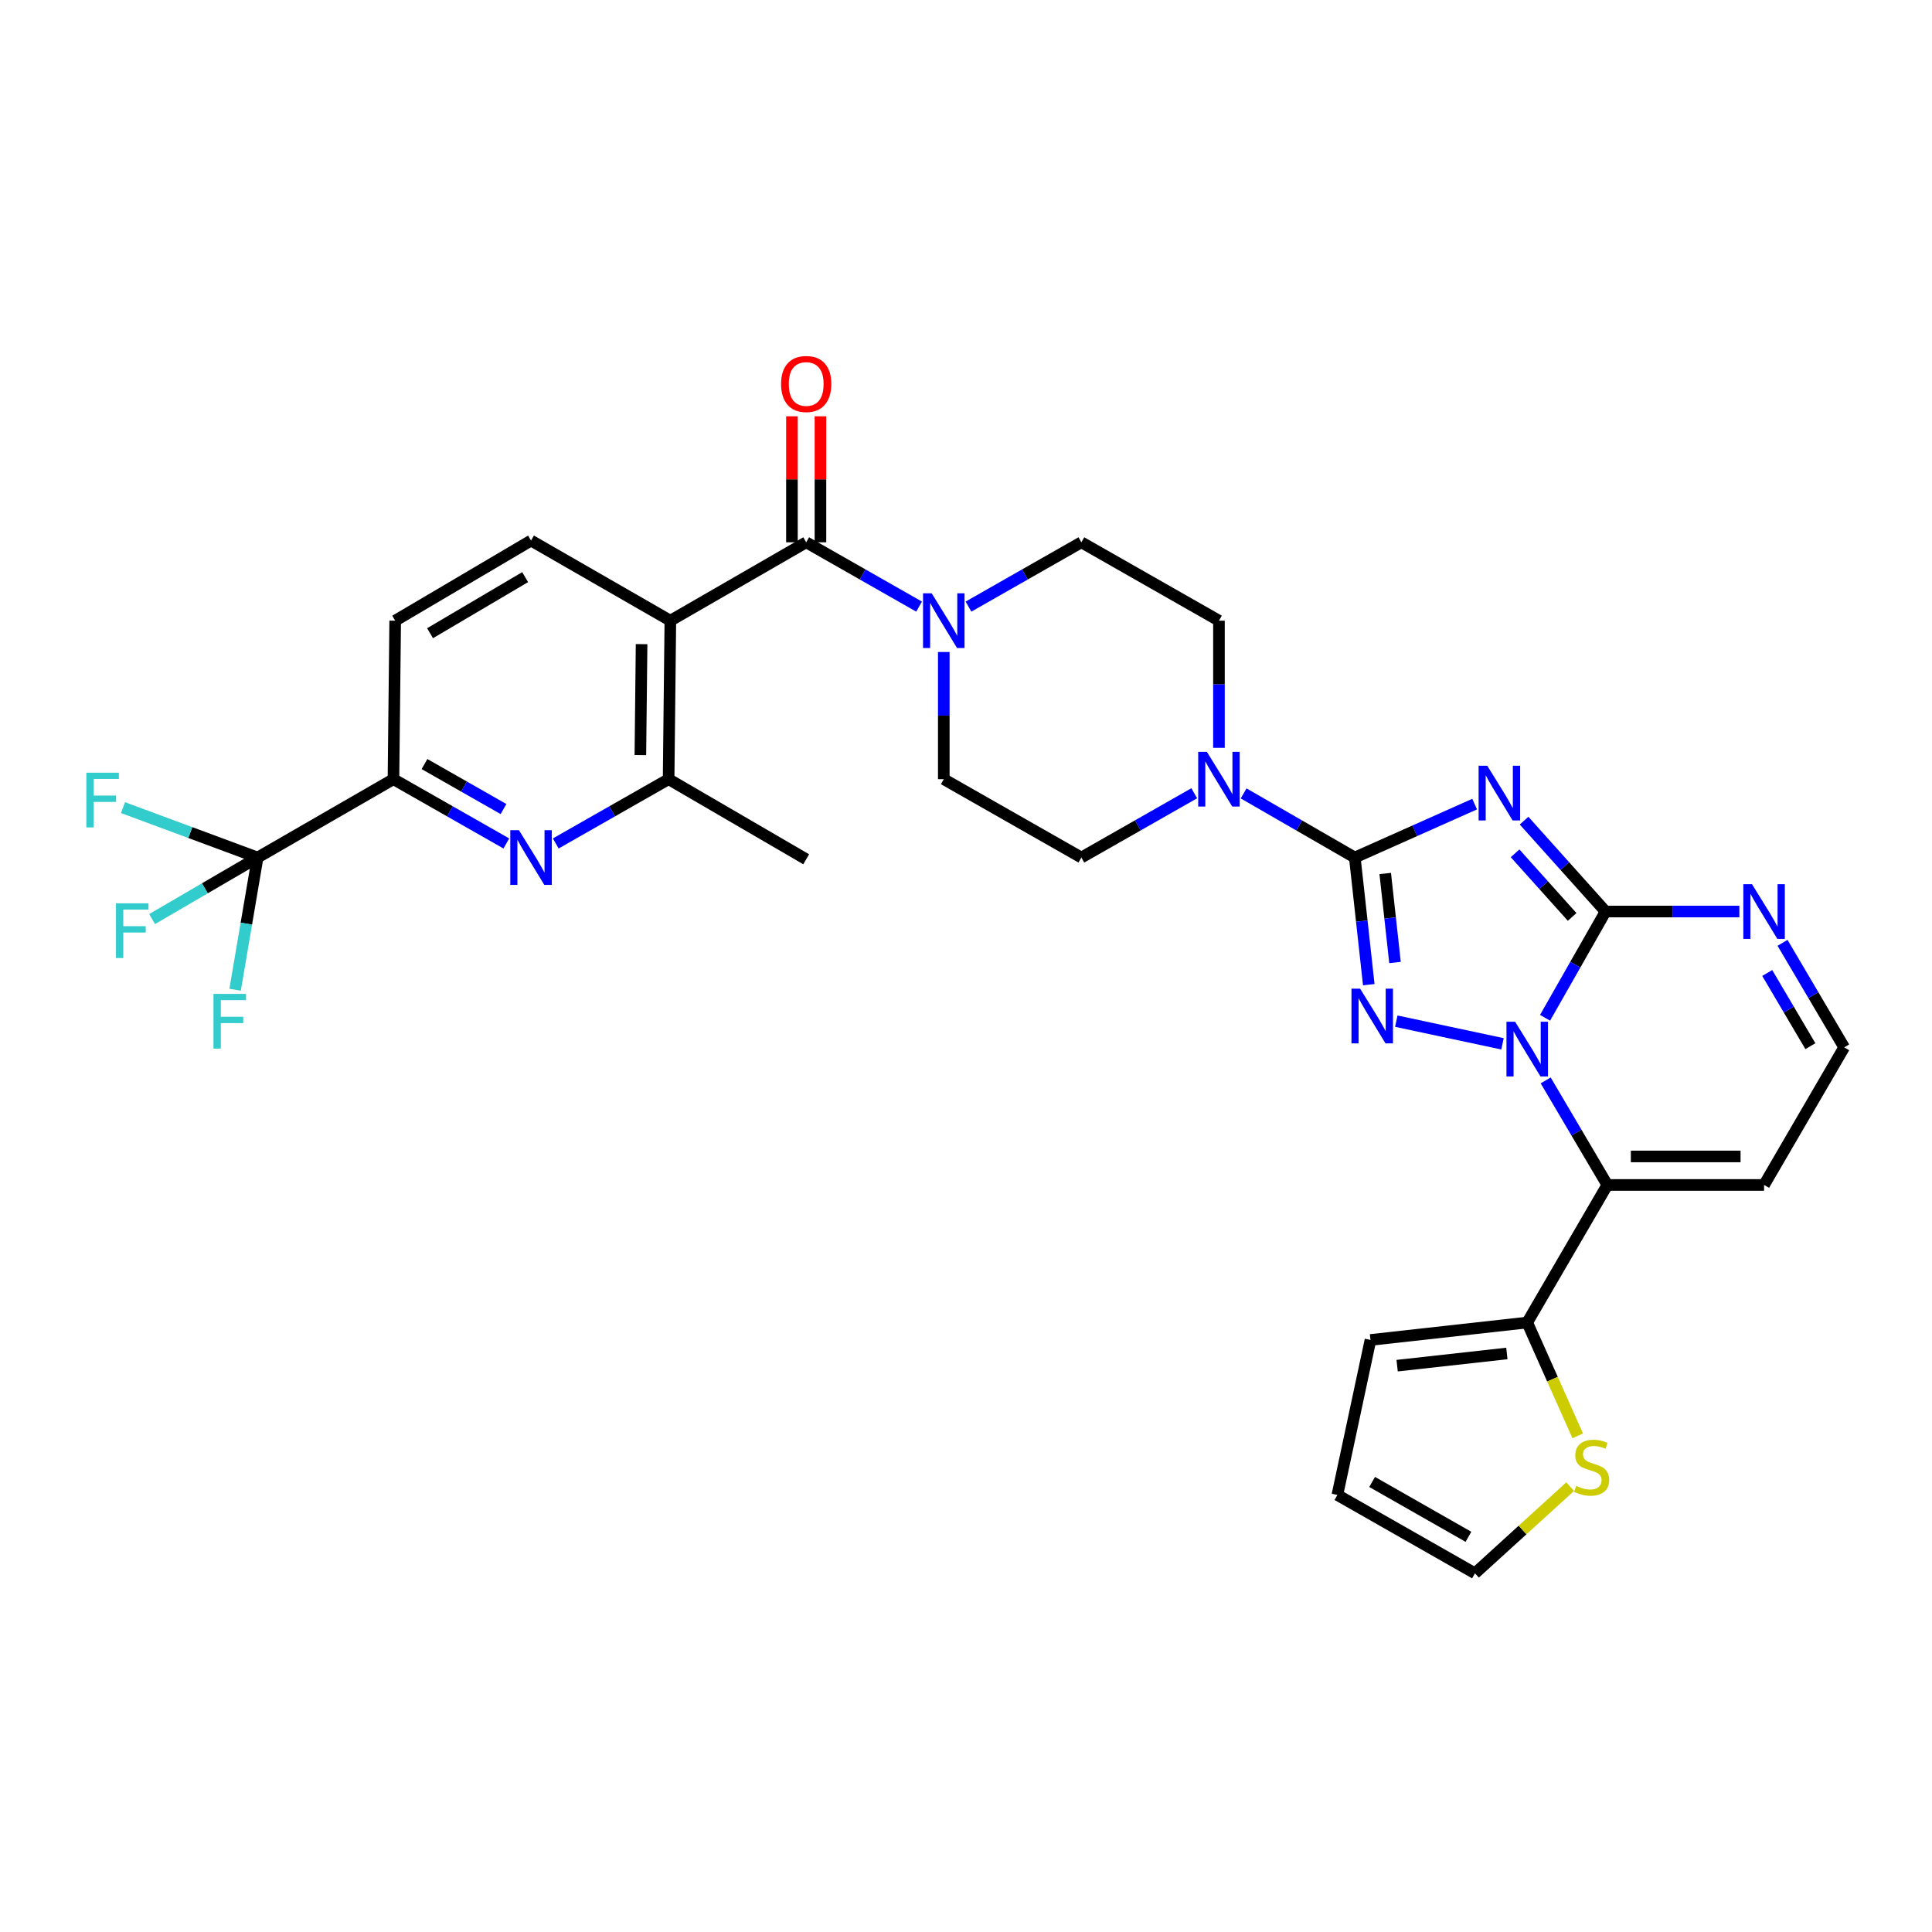 <?xml version='1.0' encoding='iso-8859-1'?>
<svg version='1.1' baseProfile='full'
              xmlns='http://www.w3.org/2000/svg'
                      xmlns:rdkit='http://www.rdkit.org/xml'
                      xmlns:xlink='http://www.w3.org/1999/xlink'
                  xml:space='preserve'
width='1000px' height='1000px' viewBox='0 0 1000 1000'>
<!-- END OF HEADER -->
<rect style='opacity:1.0;fill:#FFFFFF;stroke:none' width='1000' height='1000' x='0' y='0'> </rect>
<path class='bond-0' d='M 417.286,280.695 L 446.499,297.337' style='fill:none;fill-rule:evenodd;stroke:#000000;stroke-width:6px;stroke-linecap:butt;stroke-linejoin:miter;stroke-opacity:1' />
<path class='bond-0' d='M 446.499,297.337 L 475.712,313.979' style='fill:none;fill-rule:evenodd;stroke:#0000FF;stroke-width:6px;stroke-linecap:butt;stroke-linejoin:miter;stroke-opacity:1' />
<path class='bond-1' d='M 424.663,280.695 L 424.663,248.087' style='fill:none;fill-rule:evenodd;stroke:#000000;stroke-width:6px;stroke-linecap:butt;stroke-linejoin:miter;stroke-opacity:1' />
<path class='bond-1' d='M 424.663,248.087 L 424.663,215.48' style='fill:none;fill-rule:evenodd;stroke:#FF0000;stroke-width:6px;stroke-linecap:butt;stroke-linejoin:miter;stroke-opacity:1' />
<path class='bond-1' d='M 409.91,280.695 L 409.91,248.087' style='fill:none;fill-rule:evenodd;stroke:#000000;stroke-width:6px;stroke-linecap:butt;stroke-linejoin:miter;stroke-opacity:1' />
<path class='bond-1' d='M 409.91,248.087 L 409.91,215.48' style='fill:none;fill-rule:evenodd;stroke:#FF0000;stroke-width:6px;stroke-linecap:butt;stroke-linejoin:miter;stroke-opacity:1' />
<path class='bond-2' d='M 417.286,280.695 L 346.973,321.264' style='fill:none;fill-rule:evenodd;stroke:#000000;stroke-width:6px;stroke-linecap:butt;stroke-linejoin:miter;stroke-opacity:1' />
<path class='bond-3' d='M 501.29,313.979 L 530.502,297.337' style='fill:none;fill-rule:evenodd;stroke:#0000FF;stroke-width:6px;stroke-linecap:butt;stroke-linejoin:miter;stroke-opacity:1' />
<path class='bond-3' d='M 530.502,297.337 L 559.715,280.695' style='fill:none;fill-rule:evenodd;stroke:#000000;stroke-width:6px;stroke-linecap:butt;stroke-linejoin:miter;stroke-opacity:1' />
<path class='bond-4' d='M 488.501,337.475 L 488.501,370.386' style='fill:none;fill-rule:evenodd;stroke:#0000FF;stroke-width:6px;stroke-linecap:butt;stroke-linejoin:miter;stroke-opacity:1' />
<path class='bond-4' d='M 488.501,370.386 L 488.501,403.297' style='fill:none;fill-rule:evenodd;stroke:#000000;stroke-width:6px;stroke-linecap:butt;stroke-linejoin:miter;stroke-opacity:1' />
<path class='bond-5' d='M 913.082,613.326 L 954.545,542.112' style='fill:none;fill-rule:evenodd;stroke:#000000;stroke-width:6px;stroke-linecap:butt;stroke-linejoin:miter;stroke-opacity:1' />
<path class='bond-6' d='M 913.082,613.326 L 831.951,613.326' style='fill:none;fill-rule:evenodd;stroke:#000000;stroke-width:6px;stroke-linecap:butt;stroke-linejoin:miter;stroke-opacity:1' />
<path class='bond-6' d='M 900.913,598.573 L 844.121,598.573' style='fill:none;fill-rule:evenodd;stroke:#000000;stroke-width:6px;stroke-linecap:butt;stroke-linejoin:miter;stroke-opacity:1' />
<path class='bond-7' d='M 133.338,443.859 L 203.651,403.297' style='fill:none;fill-rule:evenodd;stroke:#000000;stroke-width:6px;stroke-linecap:butt;stroke-linejoin:miter;stroke-opacity:1' />
<path class='bond-8' d='M 133.338,443.859 L 106.036,459.784' style='fill:none;fill-rule:evenodd;stroke:#000000;stroke-width:6px;stroke-linecap:butt;stroke-linejoin:miter;stroke-opacity:1' />
<path class='bond-8' d='M 106.036,459.784 L 78.733,475.709' style='fill:none;fill-rule:evenodd;stroke:#33CCCC;stroke-width:6px;stroke-linecap:butt;stroke-linejoin:miter;stroke-opacity:1' />
<path class='bond-9' d='M 133.338,443.859 L 98.503,430.941' style='fill:none;fill-rule:evenodd;stroke:#000000;stroke-width:6px;stroke-linecap:butt;stroke-linejoin:miter;stroke-opacity:1' />
<path class='bond-9' d='M 98.503,430.941 L 63.668,418.023' style='fill:none;fill-rule:evenodd;stroke:#33CCCC;stroke-width:6px;stroke-linecap:butt;stroke-linejoin:miter;stroke-opacity:1' />
<path class='bond-10' d='M 133.338,443.859 L 127.514,478.073' style='fill:none;fill-rule:evenodd;stroke:#000000;stroke-width:6px;stroke-linecap:butt;stroke-linejoin:miter;stroke-opacity:1' />
<path class='bond-10' d='M 127.514,478.073 L 121.69,512.288' style='fill:none;fill-rule:evenodd;stroke:#33CCCC;stroke-width:6px;stroke-linecap:butt;stroke-linejoin:miter;stroke-opacity:1' />
<path class='bond-11' d='M 203.651,403.297 L 232.864,419.936' style='fill:none;fill-rule:evenodd;stroke:#000000;stroke-width:6px;stroke-linecap:butt;stroke-linejoin:miter;stroke-opacity:1' />
<path class='bond-11' d='M 232.864,419.936 L 262.077,436.575' style='fill:none;fill-rule:evenodd;stroke:#0000FF;stroke-width:6px;stroke-linecap:butt;stroke-linejoin:miter;stroke-opacity:1' />
<path class='bond-11' d='M 219.717,395.47 L 240.165,407.117' style='fill:none;fill-rule:evenodd;stroke:#000000;stroke-width:6px;stroke-linecap:butt;stroke-linejoin:miter;stroke-opacity:1' />
<path class='bond-11' d='M 240.165,407.117 L 260.614,418.764' style='fill:none;fill-rule:evenodd;stroke:#0000FF;stroke-width:6px;stroke-linecap:butt;stroke-linejoin:miter;stroke-opacity:1' />
<path class='bond-12' d='M 203.651,403.297 L 204.553,321.264' style='fill:none;fill-rule:evenodd;stroke:#000000;stroke-width:6px;stroke-linecap:butt;stroke-linejoin:miter;stroke-opacity:1' />
<path class='bond-13' d='M 287.654,436.574 L 316.863,419.936' style='fill:none;fill-rule:evenodd;stroke:#0000FF;stroke-width:6px;stroke-linecap:butt;stroke-linejoin:miter;stroke-opacity:1' />
<path class='bond-13' d='M 316.863,419.936 L 346.072,403.297' style='fill:none;fill-rule:evenodd;stroke:#000000;stroke-width:6px;stroke-linecap:butt;stroke-linejoin:miter;stroke-opacity:1' />
<path class='bond-14' d='M 204.553,321.264 L 274.866,279.793' style='fill:none;fill-rule:evenodd;stroke:#000000;stroke-width:6px;stroke-linecap:butt;stroke-linejoin:miter;stroke-opacity:1' />
<path class='bond-14' d='M 222.595,327.751 L 271.814,298.721' style='fill:none;fill-rule:evenodd;stroke:#000000;stroke-width:6px;stroke-linecap:butt;stroke-linejoin:miter;stroke-opacity:1' />
<path class='bond-15' d='M 346.072,403.297 L 346.973,321.264' style='fill:none;fill-rule:evenodd;stroke:#000000;stroke-width:6px;stroke-linecap:butt;stroke-linejoin:miter;stroke-opacity:1' />
<path class='bond-15' d='M 331.455,390.83 L 332.086,333.407' style='fill:none;fill-rule:evenodd;stroke:#000000;stroke-width:6px;stroke-linecap:butt;stroke-linejoin:miter;stroke-opacity:1' />
<path class='bond-16' d='M 346.072,403.297 L 417.286,444.761' style='fill:none;fill-rule:evenodd;stroke:#000000;stroke-width:6px;stroke-linecap:butt;stroke-linejoin:miter;stroke-opacity:1' />
<path class='bond-17' d='M 274.866,279.793 L 346.973,321.264' style='fill:none;fill-rule:evenodd;stroke:#000000;stroke-width:6px;stroke-linecap:butt;stroke-linejoin:miter;stroke-opacity:1' />
<path class='bond-18' d='M 954.545,542.112 L 938.591,515.06' style='fill:none;fill-rule:evenodd;stroke:#000000;stroke-width:6px;stroke-linecap:butt;stroke-linejoin:miter;stroke-opacity:1' />
<path class='bond-18' d='M 938.591,515.06 L 922.637,488.008' style='fill:none;fill-rule:evenodd;stroke:#0000FF;stroke-width:6px;stroke-linecap:butt;stroke-linejoin:miter;stroke-opacity:1' />
<path class='bond-18' d='M 937.052,541.49 L 925.884,522.554' style='fill:none;fill-rule:evenodd;stroke:#000000;stroke-width:6px;stroke-linecap:butt;stroke-linejoin:miter;stroke-opacity:1' />
<path class='bond-18' d='M 925.884,522.554 L 914.716,503.618' style='fill:none;fill-rule:evenodd;stroke:#0000FF;stroke-width:6px;stroke-linecap:butt;stroke-linejoin:miter;stroke-opacity:1' />
<path class='bond-19' d='M 900.291,471.807 L 865.67,471.807' style='fill:none;fill-rule:evenodd;stroke:#0000FF;stroke-width:6px;stroke-linecap:butt;stroke-linejoin:miter;stroke-opacity:1' />
<path class='bond-19' d='M 865.67,471.807 L 831.049,471.807' style='fill:none;fill-rule:evenodd;stroke:#000000;stroke-width:6px;stroke-linecap:butt;stroke-linejoin:miter;stroke-opacity:1' />
<path class='bond-20' d='M 831.049,471.807 L 815.385,499.306' style='fill:none;fill-rule:evenodd;stroke:#000000;stroke-width:6px;stroke-linecap:butt;stroke-linejoin:miter;stroke-opacity:1' />
<path class='bond-20' d='M 815.385,499.306 L 799.721,526.805' style='fill:none;fill-rule:evenodd;stroke:#0000FF;stroke-width:6px;stroke-linecap:butt;stroke-linejoin:miter;stroke-opacity:1' />
<path class='bond-21' d='M 831.049,471.807 L 809.955,448.289' style='fill:none;fill-rule:evenodd;stroke:#000000;stroke-width:6px;stroke-linecap:butt;stroke-linejoin:miter;stroke-opacity:1' />
<path class='bond-21' d='M 809.955,448.289 L 788.862,424.771' style='fill:none;fill-rule:evenodd;stroke:#0000FF;stroke-width:6px;stroke-linecap:butt;stroke-linejoin:miter;stroke-opacity:1' />
<path class='bond-21' d='M 813.739,474.602 L 798.973,458.139' style='fill:none;fill-rule:evenodd;stroke:#000000;stroke-width:6px;stroke-linecap:butt;stroke-linejoin:miter;stroke-opacity:1' />
<path class='bond-21' d='M 798.973,458.139 L 784.207,441.677' style='fill:none;fill-rule:evenodd;stroke:#0000FF;stroke-width:6px;stroke-linecap:butt;stroke-linejoin:miter;stroke-opacity:1' />
<path class='bond-22' d='M 800.041,559.214 L 815.996,586.27' style='fill:none;fill-rule:evenodd;stroke:#0000FF;stroke-width:6px;stroke-linecap:butt;stroke-linejoin:miter;stroke-opacity:1' />
<path class='bond-22' d='M 815.996,586.27 L 831.951,613.326' style='fill:none;fill-rule:evenodd;stroke:#000000;stroke-width:6px;stroke-linecap:butt;stroke-linejoin:miter;stroke-opacity:1' />
<path class='bond-23' d='M 777.697,540.284 L 722.722,528.552' style='fill:none;fill-rule:evenodd;stroke:#0000FF;stroke-width:6px;stroke-linecap:butt;stroke-linejoin:miter;stroke-opacity:1' />
<path class='bond-24' d='M 831.951,613.326 L 790.488,684.54' style='fill:none;fill-rule:evenodd;stroke:#000000;stroke-width:6px;stroke-linecap:butt;stroke-linejoin:miter;stroke-opacity:1' />
<path class='bond-25' d='M 763.275,416.203 L 732.259,430.031' style='fill:none;fill-rule:evenodd;stroke:#0000FF;stroke-width:6px;stroke-linecap:butt;stroke-linejoin:miter;stroke-opacity:1' />
<path class='bond-25' d='M 732.259,430.031 L 701.242,443.859' style='fill:none;fill-rule:evenodd;stroke:#000000;stroke-width:6px;stroke-linecap:butt;stroke-linejoin:miter;stroke-opacity:1' />
<path class='bond-26' d='M 701.242,443.859 L 704.859,476.764' style='fill:none;fill-rule:evenodd;stroke:#000000;stroke-width:6px;stroke-linecap:butt;stroke-linejoin:miter;stroke-opacity:1' />
<path class='bond-26' d='M 704.859,476.764 L 708.475,509.669' style='fill:none;fill-rule:evenodd;stroke:#0000FF;stroke-width:6px;stroke-linecap:butt;stroke-linejoin:miter;stroke-opacity:1' />
<path class='bond-26' d='M 716.991,452.119 L 719.523,475.152' style='fill:none;fill-rule:evenodd;stroke:#000000;stroke-width:6px;stroke-linecap:butt;stroke-linejoin:miter;stroke-opacity:1' />
<path class='bond-26' d='M 719.523,475.152 L 722.054,498.186' style='fill:none;fill-rule:evenodd;stroke:#0000FF;stroke-width:6px;stroke-linecap:butt;stroke-linejoin:miter;stroke-opacity:1' />
<path class='bond-27' d='M 701.242,443.859 L 672.47,427.261' style='fill:none;fill-rule:evenodd;stroke:#000000;stroke-width:6px;stroke-linecap:butt;stroke-linejoin:miter;stroke-opacity:1' />
<path class='bond-27' d='M 672.47,427.261 L 643.699,410.664' style='fill:none;fill-rule:evenodd;stroke:#0000FF;stroke-width:6px;stroke-linecap:butt;stroke-linejoin:miter;stroke-opacity:1' />
<path class='bond-28' d='M 630.929,387.087 L 630.929,354.175' style='fill:none;fill-rule:evenodd;stroke:#0000FF;stroke-width:6px;stroke-linecap:butt;stroke-linejoin:miter;stroke-opacity:1' />
<path class='bond-28' d='M 630.929,354.175 L 630.929,321.264' style='fill:none;fill-rule:evenodd;stroke:#000000;stroke-width:6px;stroke-linecap:butt;stroke-linejoin:miter;stroke-opacity:1' />
<path class='bond-29' d='M 618.141,410.582 L 588.928,427.22' style='fill:none;fill-rule:evenodd;stroke:#0000FF;stroke-width:6px;stroke-linecap:butt;stroke-linejoin:miter;stroke-opacity:1' />
<path class='bond-29' d='M 588.928,427.22 L 559.715,443.859' style='fill:none;fill-rule:evenodd;stroke:#000000;stroke-width:6px;stroke-linecap:butt;stroke-linejoin:miter;stroke-opacity:1' />
<path class='bond-30' d='M 790.488,684.54 L 709.356,693.556' style='fill:none;fill-rule:evenodd;stroke:#000000;stroke-width:6px;stroke-linecap:butt;stroke-linejoin:miter;stroke-opacity:1' />
<path class='bond-30' d='M 779.947,700.555 L 723.155,706.866' style='fill:none;fill-rule:evenodd;stroke:#000000;stroke-width:6px;stroke-linecap:butt;stroke-linejoin:miter;stroke-opacity:1' />
<path class='bond-31' d='M 790.488,684.54 L 803.559,713.867' style='fill:none;fill-rule:evenodd;stroke:#000000;stroke-width:6px;stroke-linecap:butt;stroke-linejoin:miter;stroke-opacity:1' />
<path class='bond-31' d='M 803.559,713.867 L 816.63,743.193' style='fill:none;fill-rule:evenodd;stroke:#CCCC00;stroke-width:6px;stroke-linecap:butt;stroke-linejoin:miter;stroke-opacity:1' />
<path class='bond-32' d='M 709.356,693.556 L 692.227,773.786' style='fill:none;fill-rule:evenodd;stroke:#000000;stroke-width:6px;stroke-linecap:butt;stroke-linejoin:miter;stroke-opacity:1' />
<path class='bond-33' d='M 692.227,773.786 L 763.441,814.348' style='fill:none;fill-rule:evenodd;stroke:#000000;stroke-width:6px;stroke-linecap:butt;stroke-linejoin:miter;stroke-opacity:1' />
<path class='bond-33' d='M 710.21,767.051 L 760.06,795.444' style='fill:none;fill-rule:evenodd;stroke:#000000;stroke-width:6px;stroke-linecap:butt;stroke-linejoin:miter;stroke-opacity:1' />
<path class='bond-34' d='M 763.441,814.348 L 788.078,791.917' style='fill:none;fill-rule:evenodd;stroke:#000000;stroke-width:6px;stroke-linecap:butt;stroke-linejoin:miter;stroke-opacity:1' />
<path class='bond-34' d='M 788.078,791.917 L 812.715,769.487' style='fill:none;fill-rule:evenodd;stroke:#CCCC00;stroke-width:6px;stroke-linecap:butt;stroke-linejoin:miter;stroke-opacity:1' />
<path class='bond-35' d='M 630.929,321.264 L 559.715,280.695' style='fill:none;fill-rule:evenodd;stroke:#000000;stroke-width:6px;stroke-linecap:butt;stroke-linejoin:miter;stroke-opacity:1' />
<path class='bond-36' d='M 488.501,403.297 L 559.715,443.859' style='fill:none;fill-rule:evenodd;stroke:#000000;stroke-width:6px;stroke-linecap:butt;stroke-linejoin:miter;stroke-opacity:1' />
<path  class='atom-1' d='M 482.241 307.104
L 491.521 322.104
Q 492.441 323.584, 493.921 326.264
Q 495.401 328.944, 495.481 329.104
L 495.481 307.104
L 499.241 307.104
L 499.241 335.424
L 495.361 335.424
L 485.401 319.024
Q 484.241 317.104, 483.001 314.904
Q 481.801 312.704, 481.441 312.024
L 481.441 335.424
L 477.761 335.424
L 477.761 307.104
L 482.241 307.104
' fill='#0000FF'/>
<path  class='atom-2' d='M 404.286 198.75
Q 404.286 191.95, 407.646 188.15
Q 411.006 184.35, 417.286 184.35
Q 423.566 184.35, 426.926 188.15
Q 430.286 191.95, 430.286 198.75
Q 430.286 205.63, 426.886 209.55
Q 423.486 213.43, 417.286 213.43
Q 411.046 213.43, 407.646 209.55
Q 404.286 205.67, 404.286 198.75
M 417.286 210.23
Q 421.606 210.23, 423.926 207.35
Q 426.286 204.43, 426.286 198.75
Q 426.286 193.19, 423.926 190.39
Q 421.606 187.55, 417.286 187.55
Q 412.966 187.55, 410.606 190.35
Q 408.286 193.15, 408.286 198.75
Q 408.286 204.47, 410.606 207.35
Q 412.966 210.23, 417.286 210.23
' fill='#FF0000'/>
<path  class='atom-6' d='M 60.015 467.556
L 76.855 467.556
L 76.855 470.796
L 63.815 470.796
L 63.815 479.396
L 75.415 479.396
L 75.415 482.676
L 63.815 482.676
L 63.815 495.876
L 60.015 495.876
L 60.015 467.556
' fill='#33CCCC'/>
<path  class='atom-7' d='M 44.689 399.948
L 61.529 399.948
L 61.529 403.188
L 48.489 403.188
L 48.489 411.788
L 60.089 411.788
L 60.089 415.068
L 48.489 415.068
L 48.489 428.268
L 44.689 428.268
L 44.689 399.948
' fill='#33CCCC'/>
<path  class='atom-8' d='M 110.494 514.437
L 127.334 514.437
L 127.334 517.677
L 114.294 517.677
L 114.294 526.277
L 125.894 526.277
L 125.894 529.557
L 114.294 529.557
L 114.294 542.757
L 110.494 542.757
L 110.494 514.437
' fill='#33CCCC'/>
<path  class='atom-9' d='M 268.606 429.699
L 277.886 444.699
Q 278.806 446.179, 280.286 448.859
Q 281.766 451.539, 281.846 451.699
L 281.846 429.699
L 285.606 429.699
L 285.606 458.019
L 281.726 458.019
L 271.766 441.619
Q 270.606 439.699, 269.366 437.499
Q 268.166 435.299, 267.806 434.619
L 267.806 458.019
L 264.126 458.019
L 264.126 429.699
L 268.606 429.699
' fill='#0000FF'/>
<path  class='atom-16' d='M 906.822 457.647
L 916.102 472.647
Q 917.022 474.127, 918.502 476.807
Q 919.982 479.487, 920.062 479.647
L 920.062 457.647
L 923.822 457.647
L 923.822 485.967
L 919.942 485.967
L 909.982 469.567
Q 908.822 467.647, 907.582 465.447
Q 906.382 463.247, 906.022 462.567
L 906.022 485.967
L 902.342 485.967
L 902.342 457.647
L 906.822 457.647
' fill='#0000FF'/>
<path  class='atom-18' d='M 784.228 528.853
L 793.508 543.853
Q 794.428 545.333, 795.908 548.013
Q 797.388 550.693, 797.468 550.853
L 797.468 528.853
L 801.228 528.853
L 801.228 557.173
L 797.348 557.173
L 787.388 540.773
Q 786.228 538.853, 784.988 536.653
Q 783.788 534.453, 783.428 533.773
L 783.428 557.173
L 779.748 557.173
L 779.748 528.853
L 784.228 528.853
' fill='#0000FF'/>
<path  class='atom-20' d='M 769.803 396.342
L 779.083 411.342
Q 780.003 412.822, 781.483 415.502
Q 782.963 418.182, 783.043 418.342
L 783.043 396.342
L 786.803 396.342
L 786.803 424.662
L 782.923 424.662
L 772.963 408.262
Q 771.803 406.342, 770.563 404.142
Q 769.363 401.942, 769.003 401.262
L 769.003 424.662
L 765.323 424.662
L 765.323 396.342
L 769.803 396.342
' fill='#0000FF'/>
<path  class='atom-22' d='M 703.998 511.732
L 713.278 526.732
Q 714.198 528.212, 715.678 530.892
Q 717.158 533.572, 717.238 533.732
L 717.238 511.732
L 720.998 511.732
L 720.998 540.052
L 717.118 540.052
L 707.158 523.652
Q 705.998 521.732, 704.758 519.532
Q 703.558 517.332, 703.198 516.652
L 703.198 540.052
L 699.518 540.052
L 699.518 511.732
L 703.998 511.732
' fill='#0000FF'/>
<path  class='atom-23' d='M 624.669 389.137
L 633.949 404.137
Q 634.869 405.617, 636.349 408.297
Q 637.829 410.977, 637.909 411.137
L 637.909 389.137
L 641.669 389.137
L 641.669 417.457
L 637.789 417.457
L 627.829 401.057
Q 626.669 399.137, 625.429 396.937
Q 624.229 394.737, 623.869 394.057
L 623.869 417.457
L 620.189 417.457
L 620.189 389.137
L 624.669 389.137
' fill='#0000FF'/>
<path  class='atom-28' d='M 815.837 769.081
Q 816.157 769.201, 817.477 769.761
Q 818.797 770.321, 820.237 770.681
Q 821.717 771.001, 823.157 771.001
Q 825.837 771.001, 827.397 769.721
Q 828.957 768.401, 828.957 766.121
Q 828.957 764.561, 828.157 763.601
Q 827.397 762.641, 826.197 762.121
Q 824.997 761.601, 822.997 761.001
Q 820.477 760.241, 818.957 759.521
Q 817.477 758.801, 816.397 757.281
Q 815.357 755.761, 815.357 753.201
Q 815.357 749.641, 817.757 747.441
Q 820.197 745.241, 824.997 745.241
Q 828.277 745.241, 831.997 746.801
L 831.077 749.881
Q 827.677 748.481, 825.117 748.481
Q 822.357 748.481, 820.837 749.641
Q 819.317 750.761, 819.357 752.721
Q 819.357 754.241, 820.117 755.161
Q 820.917 756.081, 822.037 756.601
Q 823.197 757.121, 825.117 757.721
Q 827.677 758.521, 829.197 759.321
Q 830.717 760.121, 831.797 761.761
Q 832.917 763.361, 832.917 766.121
Q 832.917 770.041, 830.277 772.161
Q 827.677 774.241, 823.317 774.241
Q 820.797 774.241, 818.877 773.681
Q 816.997 773.161, 814.757 772.241
L 815.837 769.081
' fill='#CCCC00'/>
</svg>
